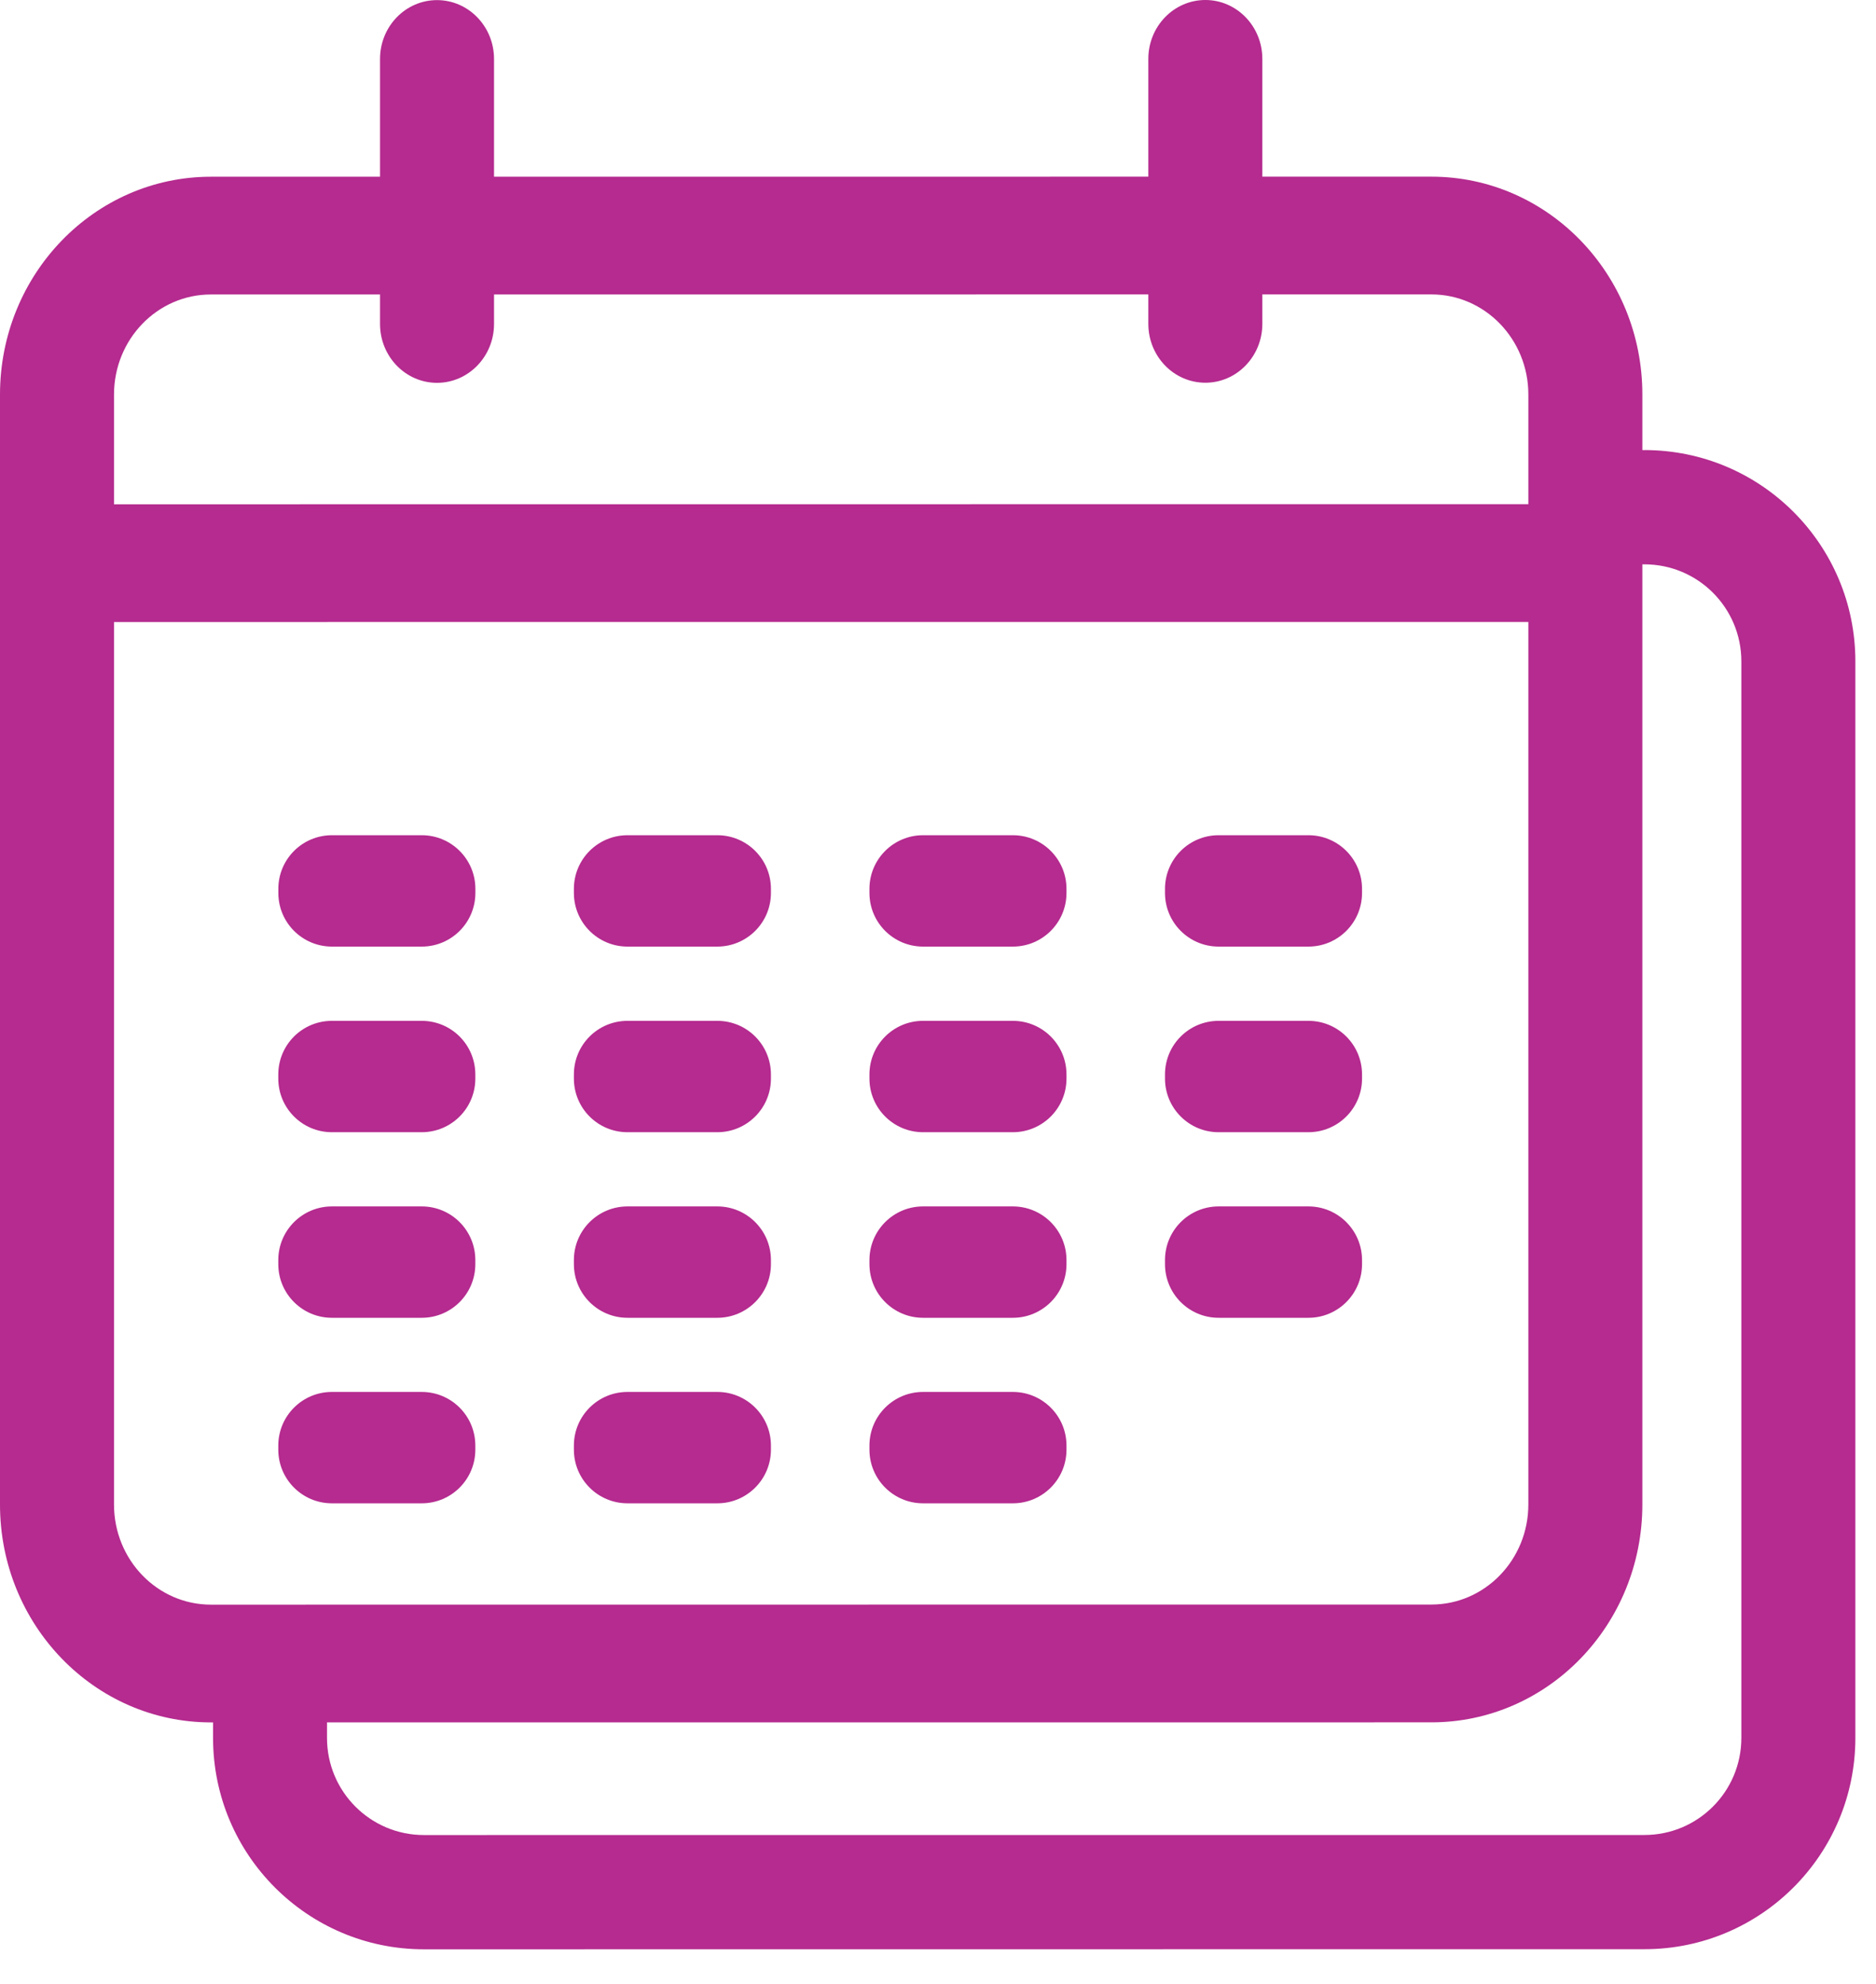 <svg width="35" height="37" viewBox="0 0 35 37" fill="none" xmlns="http://www.w3.org/2000/svg">
<path fill-rule="evenodd" clip-rule="evenodd" d="M28.514 9.403V7.358C28.514 6.327 27.704 5.491 26.706 5.491H23.551V6.04C23.551 6.646 23.075 7.138 22.488 7.138C21.9 7.138 21.424 6.646 21.424 6.04V5.491L9.217 5.492V6.042C9.217 6.648 8.74 7.14 8.153 7.14C7.566 7.14 7.09 6.648 7.09 6.042V5.492H3.935C2.936 5.492 2.127 6.328 2.127 7.359V9.405L28.514 9.403ZM28.514 11.6L2.127 11.601V28.06C2.127 29.091 2.936 29.927 3.935 29.927L26.706 29.925C27.704 29.925 28.514 29.089 28.514 28.058V11.6ZM9.217 3.296L21.424 3.295V1.098C21.424 0.492 21.9 0 22.488 0C23.075 0 23.551 0.492 23.551 1.098V3.295H26.706C28.879 3.295 30.641 5.114 30.641 7.358V8.394H30.68C32.853 8.394 34.615 10.159 34.615 12.335V32.412C34.615 34.589 32.853 36.353 30.68 36.353L7.909 36.355C5.736 36.355 3.975 34.59 3.975 32.414V32.123L3.935 32.123C1.762 32.123 0 30.304 0 28.06V7.359C0 5.115 1.762 3.296 3.935 3.296H7.09V1.1C7.09 0.493 7.566 0.002 8.153 0.002C8.74 0.002 9.217 0.493 9.217 1.1V3.296ZM6.101 32.123V32.414C6.101 33.414 6.911 34.224 7.909 34.224L30.68 34.223C31.679 34.223 32.488 33.412 32.488 32.412V16.449V14.319V12.335C32.488 11.335 31.679 10.525 30.68 10.525H30.641V28.058C30.641 30.302 28.879 32.122 26.706 32.122L6.101 32.123ZM5.193 16.577C5.193 16.025 5.64 15.577 6.193 15.577H7.869C8.421 15.577 8.869 16.025 8.869 16.577V16.654C8.869 17.206 8.421 17.654 7.869 17.654H6.193C5.64 17.654 5.193 17.206 5.193 16.654V16.577ZM17.221 15.577C16.669 15.577 16.221 16.025 16.221 16.577V16.654C16.221 17.206 16.669 17.654 17.221 17.654H18.897C19.449 17.654 19.897 17.206 19.897 16.654V16.577C19.897 16.025 19.449 15.577 18.897 15.577H17.221ZM5.192 20.039C5.192 19.486 5.64 19.039 6.192 19.039H7.868C8.421 19.039 8.868 19.486 8.868 20.039V20.116C8.868 20.668 8.421 21.116 7.868 21.116H6.192C5.64 21.116 5.192 20.668 5.192 20.116V20.039ZM17.221 19.039C16.669 19.039 16.221 19.486 16.221 20.039V20.116C16.221 20.668 16.669 21.116 17.221 21.116H18.897C19.449 21.116 19.897 20.668 19.897 20.116V20.039C19.897 19.486 19.449 19.039 18.897 19.039H17.221ZM5.192 23.5C5.192 22.948 5.64 22.5 6.192 22.5H7.868C8.421 22.5 8.868 22.948 8.868 23.5V23.577C8.868 24.129 8.421 24.577 7.868 24.577H6.192C5.64 24.577 5.192 24.129 5.192 23.577V23.5ZM6.192 25.96C5.64 25.96 5.192 26.408 5.192 26.96V27.037C5.192 27.589 5.64 28.037 6.192 28.037H7.868C8.421 28.037 8.868 27.589 8.868 27.037V26.96C8.868 26.408 8.421 25.96 7.868 25.96H6.192ZM16.221 23.5C16.221 22.948 16.669 22.5 17.221 22.5H18.897C19.449 22.5 19.897 22.948 19.897 23.5V23.577C19.897 24.129 19.449 24.577 18.897 24.577H17.221C16.669 24.577 16.221 24.129 16.221 23.577V23.5ZM17.221 25.96C16.669 25.96 16.221 26.408 16.221 26.96V27.037C16.221 27.589 16.669 28.037 17.221 28.037H18.897C19.449 28.037 19.897 27.589 19.897 27.037V26.96C19.897 26.408 19.449 25.96 18.897 25.96H17.221ZM10.707 16.577C10.707 16.025 11.154 15.577 11.707 15.577H13.383C13.935 15.577 14.383 16.025 14.383 16.577V16.654C14.383 17.206 13.935 17.654 13.383 17.654H11.707C11.154 17.654 10.707 17.206 10.707 16.654V16.577ZM22.735 15.577C22.183 15.577 21.735 16.025 21.735 16.577V16.654C21.735 17.206 22.183 17.654 22.735 17.654H24.411C24.963 17.654 25.411 17.206 25.411 16.654V16.577C25.411 16.025 24.963 15.577 24.411 15.577H22.735ZM10.707 20.039C10.707 19.486 11.154 19.039 11.707 19.039H13.383C13.935 19.039 14.383 19.486 14.383 20.039V20.116C14.383 20.668 13.935 21.116 13.383 21.116H11.707C11.154 21.116 10.707 20.668 10.707 20.116V20.039ZM22.735 19.039C22.183 19.039 21.735 19.486 21.735 20.039V20.116C21.735 20.668 22.183 21.116 22.735 21.116H24.411C24.963 21.116 25.411 20.668 25.411 20.116V20.039C25.411 19.486 24.963 19.039 24.411 19.039H22.735ZM10.707 23.5C10.707 22.948 11.154 22.5 11.707 22.5H13.383C13.935 22.5 14.383 22.948 14.383 23.5V23.577C14.383 24.129 13.935 24.577 13.383 24.577H11.707C11.154 24.577 10.707 24.129 10.707 23.577V23.5ZM11.707 25.96C11.154 25.96 10.707 26.408 10.707 26.96V27.037C10.707 27.589 11.154 28.037 11.707 28.037H13.383C13.935 28.037 14.383 27.589 14.383 27.037V26.96C14.383 26.408 13.935 25.96 13.383 25.96H11.707ZM21.735 23.5C21.735 22.948 22.183 22.5 22.735 22.5H24.411C24.963 22.5 25.411 22.948 25.411 23.5V23.577C25.411 24.129 24.963 24.577 24.411 24.577H22.735C22.183 24.577 21.735 24.129 21.735 23.577V23.5Z" fill="#B52B8F"/>
</svg>
